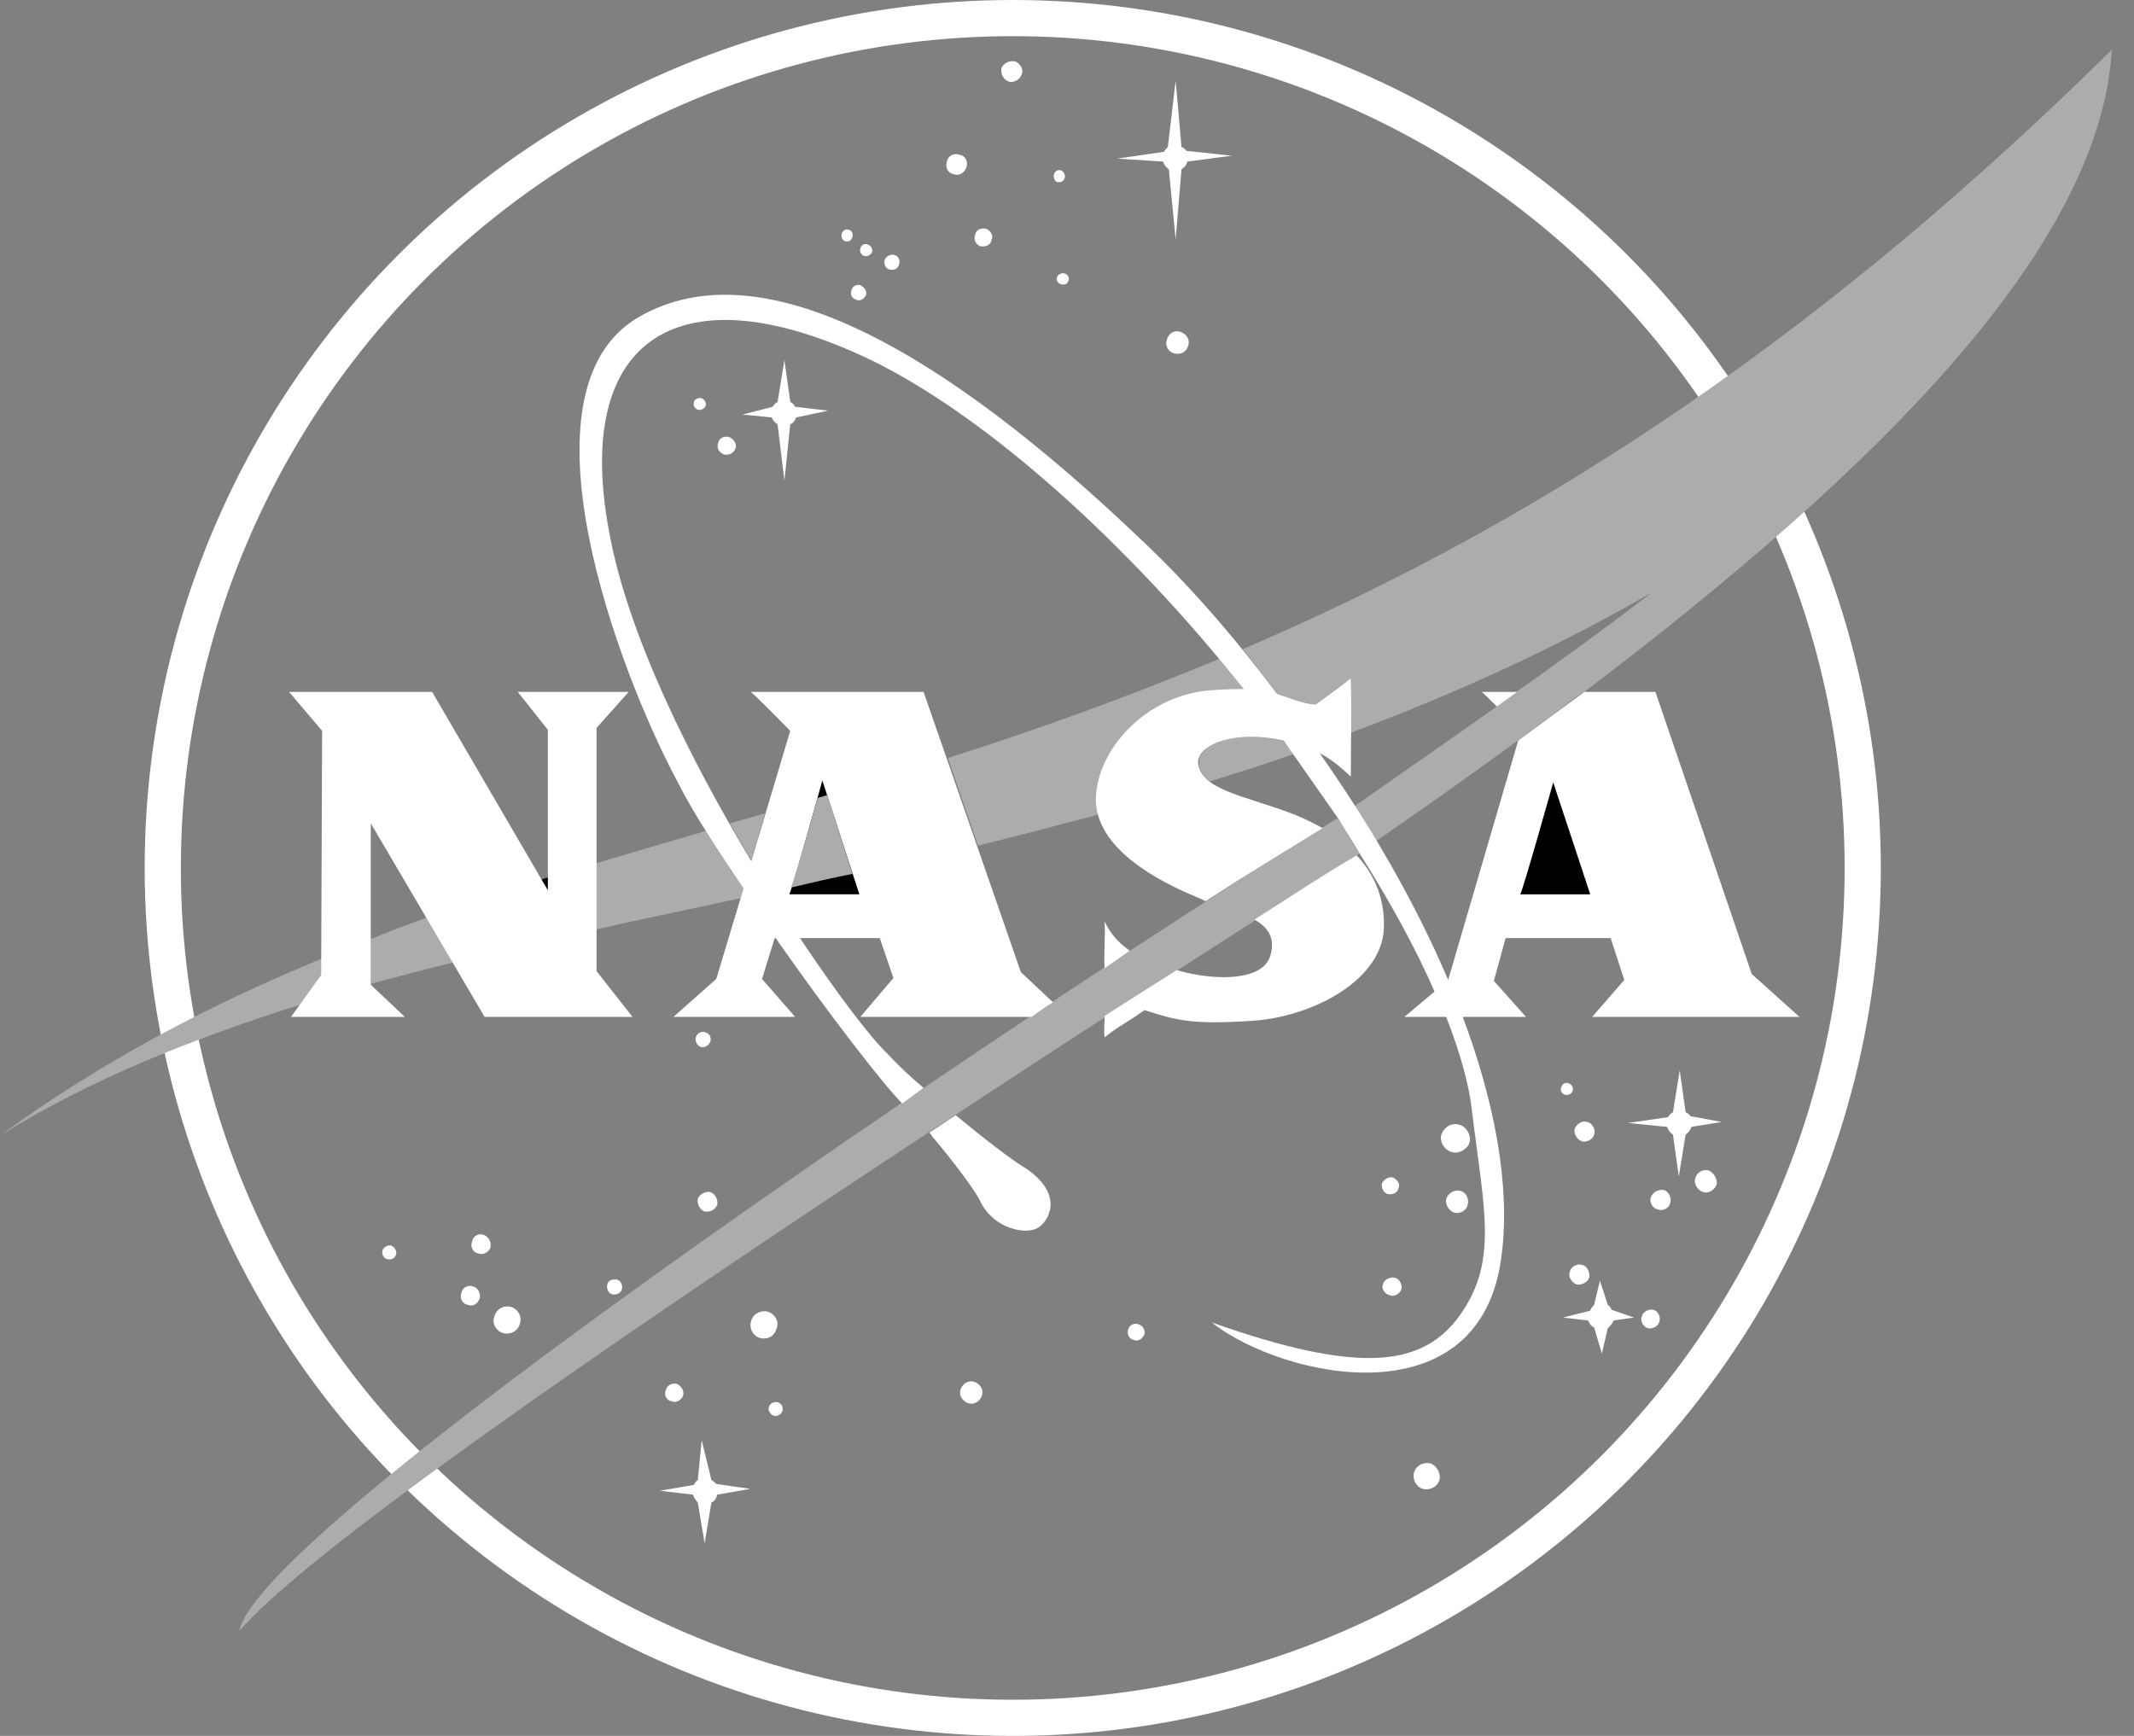 <svg xmlns="http://www.w3.org/2000/svg" fill="none" viewBox="0 0 59 48" height="48" width="59">
<rect x="0" y="0" width="59" height="48" fill="#808080" stroke="none"/>
<g clip-path="url(#clip0_2695_119)">
<circle stroke="white" r="23.5" cy="24" cx="28"></circle>
<path fill="black" d="M15.149 24.27C15.095 24.27 15.041 24.297 14.96 24.325L15.149 24.62V24.27Z" clip-rule="evenodd" fill-rule="evenodd"></path>
<path fill="#ADACAC" d="M11.812 25.373C11.286 25.555 10.766 25.752 10.252 25.965V27.203C10.978 27.014 11.758 26.799 12.539 26.611L11.812 25.373ZM8.906 26.504C5.839 27.768 2.879 29.302 0 31.401C2.449 29.867 5.274 28.736 8.341 27.768L8.879 26.961L8.906 26.504ZM34.36 17.948C34.683 18.351 35.006 18.781 35.302 19.185C35.76 19.32 36.001 19.454 36.405 19.481C36.701 19.239 37.051 18.997 37.347 18.755C37.374 19.266 37.321 19.777 37.347 20.262C40.145 19.212 42.971 17.948 45.661 16.387C44.343 17.409 42.916 18.432 41.437 19.481L41.383 19.535C40.092 20.45 38.773 21.365 37.427 22.306C37.616 22.629 37.831 22.952 38.019 23.275C39.929 21.957 41.813 20.611 43.589 19.266C43.67 19.212 43.723 19.158 43.804 19.131C51.822 13.05 58.065 6.889 58.388 1.373C49.643 10.01 41.732 14.799 34.36 17.948ZM20.476 24.835L20.557 24.567C20.18 24.001 19.83 23.49 19.508 22.979C18.485 23.275 17.489 23.571 16.494 23.866V25.696C17.785 25.4 19.131 25.132 20.476 24.835ZM36.97 22.629C37.158 22.817 37.346 23.302 37.589 23.598C29.759 28.602 9.713 41.491 6.619 45.096C7.157 42.271 27.606 28.441 36.97 22.629ZM20.18 22.764C20.369 23.113 20.584 23.463 20.772 23.786L21.149 22.494C20.826 22.575 20.503 22.683 20.18 22.764ZM30.378 22.521C30.324 22.387 30.324 22.225 30.324 22.064C30.351 20.665 31.75 19.158 33.58 19.077C33.903 19.05 34.172 19.05 34.413 19.05C34.198 18.754 33.956 18.485 33.714 18.216C31.131 19.293 28.656 20.18 26.207 20.961L27.041 23.382C28.145 23.113 29.248 22.817 30.378 22.521Z" clip-rule="evenodd" fill-rule="evenodd"></path>
<path fill="#ADACAC" d="M35.76 20.854C35.676 20.717 35.576 20.59 35.463 20.477C34.198 20.181 33.15 20.558 33.15 21.069C33.15 21.311 33.257 21.472 33.445 21.607C34.226 21.365 35.005 21.123 35.76 20.854Z" clip-rule="evenodd" fill-rule="evenodd"></path>
<path fill="white" d="M41.948 19.131L41.383 19.535C41.141 19.293 40.952 19.105 40.952 19.131H41.948ZM31.238 26.289C30.997 26.45 30.781 26.611 30.539 26.773C30.512 26.343 30.566 25.912 30.539 25.482C30.701 25.804 30.889 26.047 31.238 26.289ZM25.696 31.32L26.422 30.836C27.203 31.482 27.929 32.047 28.414 32.342C29.436 33.069 28.979 33.796 28.683 33.957C28.36 34.145 27.499 33.984 27.122 33.258C27.015 32.988 26.369 32.127 25.777 31.428C25.757 31.387 25.729 31.351 25.696 31.32ZM34.683 25.428C35.733 24.755 36.674 24.137 37.508 23.652C37.966 24.137 38.262 24.782 38.262 25.536C38.316 27.07 36.298 28.119 34.629 28.226C32.988 28.334 32.558 28.226 31.642 27.931C31.32 28.172 30.862 28.415 30.54 28.684C30.513 28.496 30.54 28.28 30.54 28.092C31.201 27.667 31.865 27.245 32.531 26.827C33.688 27.15 34.899 27.097 35.114 26.451C35.275 25.939 35.06 25.643 34.683 25.428Z" clip-rule="evenodd" fill-rule="evenodd"></path>
<path fill="white" d="M37.589 23.598C38.423 24.916 39.149 26.235 39.661 27.419L38.827 28.119H39.984C40.361 29.087 40.603 29.948 40.684 30.621C41.034 33.526 41.464 34.953 40.253 36.513C39.231 37.778 37.536 37.993 33.5 36.567C35.491 38.128 40.98 39.312 41.518 34.684C41.76 32.8 41.329 30.487 40.442 28.119H42.191L41.302 27.123L41.626 25.939H44.531L44.908 27.096L44.02 28.119H49.752L48.433 26.935L45.769 19.132H43.805C43.194 19.578 42.584 20.027 41.975 20.477L40.038 27.096C39.124 24.944 37.886 22.818 36.486 20.827C36.809 20.989 37.051 21.204 37.347 21.473C37.347 20.585 37.374 19.643 37.347 18.755C37.051 18.998 36.702 19.24 36.378 19.482C36.002 19.455 35.733 19.32 35.303 19.186C34.119 17.598 32.827 16.119 31.535 14.908C26.261 9.875 21.122 6.754 17.651 8.772C14.153 10.817 17.14 18.647 18.727 21.607C19.158 22.468 19.83 23.49 20.557 24.567L19.803 27.069L18.619 28.118H21.983L21.068 27.069L21.418 25.939H21.445C22.925 28.064 24.458 30.028 24.943 30.512C25.131 30.378 25.346 30.217 25.535 30.082C25.185 29.786 24.835 29.464 24.539 29.14C24.108 28.737 23.194 27.553 22.117 25.939H24.324L24.7 27.042L23.786 28.119H28.521C28.71 27.984 28.925 27.822 29.113 27.715L28.225 26.881L25.535 19.132H20.745C20.718 19.051 21.848 20.208 21.848 20.208L20.772 23.814C19.077 20.988 17.355 17.544 16.844 14.719C15.821 9.311 18.808 7.427 24.082 9.956C27.337 11.544 31.212 15.069 34.386 19.051C34.172 19.051 33.903 19.051 33.58 19.078C31.75 19.159 30.351 20.665 30.297 22.065C30.27 23.464 32.046 24.378 33.095 24.809C33.176 24.836 33.257 24.89 33.337 24.917C34.495 24.163 35.57 23.517 36.566 22.899C36.325 22.764 36.055 22.63 35.786 22.522C34.386 21.984 33.176 21.849 33.122 21.069C33.149 20.558 34.198 20.181 35.49 20.477L36.996 22.63L37.589 23.598Z" clip-rule="evenodd" fill-rule="evenodd"></path>
<path fill="white" d="M7.991 19.131H11.947L15.148 24.62V20.181L14.314 19.131H17.382L16.494 20.127V26.854L17.489 28.119H13.399L10.251 22.764V27.23L11.193 28.119H8.045L8.879 26.961L8.906 20.208L7.991 19.131Z" clip-rule="evenodd" fill-rule="evenodd"></path>
<path fill="black" d="M21.821 24.728H23.759L22.736 21.58C22.736 21.58 21.875 24.701 21.821 24.728Z" clip-rule="evenodd" fill-rule="evenodd"></path>
<path fill="#ADACAC" d="M22.871 21.983C22.782 22.014 22.692 22.041 22.602 22.064C22.413 22.764 22.037 24.055 21.875 24.54C22.44 24.405 23.032 24.27 23.57 24.163L22.871 21.983Z" clip-rule="evenodd" fill-rule="evenodd"></path>
<path fill="black" d="M42.029 24.729H43.966L42.943 21.634C42.943 21.634 42.083 24.701 42.029 24.729Z" clip-rule="evenodd" fill-rule="evenodd"></path>
<path fill="white" d="M28.064 1.696C28.198 1.749 28.306 1.911 28.252 2.045C28.198 2.207 28.037 2.288 27.902 2.261C27.741 2.207 27.66 2.045 27.687 1.884C27.741 1.749 27.902 1.669 28.064 1.696ZM21.23 36.27C21.418 36.325 21.552 36.54 21.472 36.728C21.418 36.944 21.23 37.051 21.014 36.998C20.966 36.983 20.921 36.959 20.882 36.926C20.843 36.894 20.811 36.853 20.788 36.808C20.766 36.762 20.753 36.713 20.75 36.662C20.747 36.611 20.755 36.561 20.772 36.513C20.826 36.325 21.041 36.217 21.23 36.27ZM14.126 36.136C14.175 36.151 14.22 36.175 14.259 36.208C14.298 36.241 14.329 36.281 14.352 36.326C14.375 36.372 14.388 36.421 14.391 36.472C14.394 36.523 14.386 36.573 14.368 36.621C14.315 36.809 14.099 36.917 13.911 36.862C13.723 36.809 13.588 36.594 13.669 36.405C13.68 36.357 13.701 36.312 13.731 36.272C13.76 36.232 13.798 36.199 13.84 36.174C13.883 36.148 13.93 36.132 13.979 36.126C14.029 36.12 14.079 36.123 14.126 36.136ZM19.642 32.961C19.777 33.016 19.857 33.177 19.83 33.311C19.776 33.446 19.642 33.526 19.48 33.499C19.346 33.446 19.265 33.284 19.292 33.15C19.346 33.015 19.508 32.934 19.642 32.961ZM17.059 35.383C17.167 35.41 17.221 35.544 17.194 35.652C17.167 35.76 17.032 35.814 16.924 35.787C16.817 35.759 16.763 35.625 16.79 35.517C16.817 35.41 16.924 35.356 17.059 35.383ZM18.7 38.262C18.835 38.316 18.916 38.45 18.889 38.585C18.835 38.719 18.7 38.8 18.566 38.746C18.534 38.741 18.504 38.728 18.477 38.709C18.451 38.69 18.429 38.666 18.414 38.637C18.398 38.609 18.389 38.577 18.388 38.545C18.386 38.512 18.392 38.48 18.404 38.45C18.431 38.316 18.566 38.235 18.7 38.262ZM21.499 38.774C21.606 38.8 21.66 38.908 21.633 39.015C21.606 39.096 21.499 39.177 21.391 39.15C21.283 39.096 21.23 38.989 21.256 38.908C21.283 38.8 21.418 38.746 21.499 38.774ZM38.504 32.558C38.638 32.612 38.719 32.746 38.666 32.854C38.639 32.988 38.504 33.042 38.369 33.016C38.262 32.989 38.181 32.854 38.208 32.719C38.262 32.612 38.396 32.531 38.504 32.558ZM38.557 35.329C38.692 35.356 38.773 35.517 38.746 35.652C38.692 35.787 38.53 35.867 38.423 35.814C38.289 35.787 38.181 35.626 38.235 35.517C38.262 35.383 38.423 35.302 38.557 35.329ZM40.387 32.934C40.521 32.961 40.629 33.15 40.576 33.311C40.549 33.473 40.36 33.581 40.199 33.526C40.038 33.473 39.957 33.284 39.984 33.15C40.038 32.988 40.226 32.88 40.387 32.934ZM40.36 31.104C40.549 31.159 40.684 31.401 40.63 31.589C40.576 31.777 40.334 31.912 40.145 31.858C39.93 31.804 39.795 31.562 39.849 31.374C39.929 31.159 40.145 31.024 40.36 31.104ZM43.885 31.024C44.02 31.051 44.127 31.239 44.073 31.374C44.047 31.508 43.859 31.589 43.751 31.562C43.589 31.508 43.508 31.347 43.535 31.212C43.589 31.078 43.751 30.97 43.885 31.024ZM46.011 32.907C46.145 32.961 46.226 33.122 46.173 33.284C46.146 33.392 45.984 33.499 45.85 33.446C45.688 33.419 45.608 33.258 45.635 33.123C45.688 32.961 45.85 32.88 46.011 32.907ZM43.751 34.979C43.885 35.006 43.966 35.195 43.939 35.329C43.885 35.463 43.724 35.544 43.589 35.517C43.455 35.463 43.347 35.302 43.401 35.168C43.428 35.033 43.589 34.925 43.751 34.979ZM45.715 36.217C45.823 36.244 45.93 36.406 45.876 36.54C45.85 36.674 45.688 36.755 45.554 36.728C45.42 36.674 45.339 36.513 45.392 36.406C45.419 36.27 45.58 36.19 45.715 36.217ZM47.248 32.369C47.383 32.424 47.49 32.612 47.463 32.746C47.41 32.907 47.222 33.016 47.087 32.961C46.925 32.907 46.818 32.719 46.871 32.585C46.899 32.423 47.087 32.315 47.248 32.369ZM43.347 29.947C43.455 29.974 43.508 30.082 43.481 30.163C43.455 30.244 43.347 30.298 43.267 30.271C43.186 30.244 43.132 30.163 43.159 30.082C43.186 29.975 43.267 29.921 43.347 29.947ZM39.553 40.468C39.714 40.523 39.849 40.738 39.795 40.926C39.741 41.114 39.526 41.222 39.337 41.168C39.149 41.114 39.042 40.899 39.096 40.711C39.149 40.522 39.364 40.414 39.553 40.468ZM19.508 28.548C19.615 28.575 19.669 28.683 19.642 28.79C19.615 28.898 19.481 28.979 19.373 28.952C19.265 28.898 19.212 28.79 19.238 28.683C19.265 28.575 19.4 28.495 19.508 28.548ZM13.077 35.571C13.211 35.598 13.292 35.76 13.265 35.894C13.211 36.055 13.077 36.136 12.942 36.082C12.907 36.077 12.873 36.064 12.843 36.044C12.813 36.024 12.789 35.997 12.77 35.966C12.752 35.935 12.742 35.901 12.739 35.865C12.736 35.829 12.741 35.793 12.754 35.76C12.759 35.724 12.772 35.69 12.792 35.66C12.812 35.631 12.839 35.606 12.87 35.588C12.901 35.57 12.936 35.559 12.972 35.556C13.007 35.553 13.043 35.558 13.077 35.571ZM13.373 34.145C13.507 34.199 13.588 34.334 13.561 34.495C13.507 34.63 13.373 34.71 13.211 34.657C13.077 34.63 12.996 34.468 13.05 34.334C13.055 34.298 13.068 34.264 13.088 34.235C13.108 34.205 13.135 34.18 13.166 34.162C13.197 34.144 13.232 34.133 13.267 34.13C13.303 34.127 13.339 34.132 13.373 34.145ZM10.817 34.442C10.924 34.495 10.978 34.603 10.951 34.683C10.924 34.791 10.817 34.845 10.709 34.818C10.601 34.791 10.548 34.683 10.575 34.576C10.601 34.495 10.709 34.414 10.817 34.442ZM26.53 4.279C26.692 4.306 26.772 4.467 26.719 4.628C26.665 4.79 26.503 4.871 26.369 4.817C26.207 4.79 26.127 4.628 26.18 4.467C26.207 4.306 26.369 4.225 26.53 4.279ZM29.329 4.709C29.409 4.736 29.463 4.844 29.436 4.924C29.409 5.005 29.329 5.059 29.221 5.032C29.167 5.005 29.113 4.924 29.14 4.817C29.167 4.736 29.248 4.682 29.329 4.709ZM29.436 7.562C29.517 7.589 29.571 7.669 29.544 7.75C29.517 7.858 29.436 7.885 29.329 7.858C29.248 7.831 29.194 7.75 29.221 7.669C29.248 7.588 29.355 7.534 29.436 7.562ZM23.463 6.35C23.544 6.377 23.597 6.458 23.57 6.539C23.544 6.646 23.463 6.7 23.382 6.673C23.274 6.646 23.248 6.539 23.274 6.458C23.301 6.377 23.382 6.324 23.463 6.35ZM23.974 6.754C24.082 6.781 24.136 6.889 24.109 6.969C24.082 7.05 23.974 7.103 23.893 7.077C23.813 7.05 23.759 6.969 23.786 6.862C23.813 6.781 23.893 6.727 23.974 6.754ZM19.373 11.005C19.481 11.032 19.535 11.14 19.508 11.221C19.481 11.301 19.373 11.355 19.292 11.328C19.212 11.301 19.158 11.221 19.185 11.113C19.212 11.032 19.292 11.005 19.373 11.005ZM24.727 7.05C24.835 7.077 24.889 7.185 24.862 7.292C24.835 7.427 24.727 7.481 24.593 7.454C24.485 7.427 24.431 7.319 24.458 7.185C24.512 7.077 24.62 7.023 24.727 7.05ZM23.786 7.884C23.893 7.938 23.974 8.046 23.947 8.153C23.893 8.261 23.786 8.342 23.678 8.288C23.57 8.261 23.49 8.153 23.544 8.019C23.57 7.911 23.678 7.858 23.786 7.884ZM27.257 6.324C27.391 6.377 27.472 6.512 27.418 6.62C27.391 6.781 27.257 6.835 27.095 6.808C26.988 6.754 26.907 6.646 26.961 6.485C26.988 6.35 27.122 6.297 27.257 6.324ZM20.153 12.082C20.288 12.135 20.369 12.27 20.342 12.378C20.288 12.539 20.153 12.593 20.019 12.566C19.884 12.512 19.803 12.405 19.857 12.243C19.884 12.108 20.019 12.055 20.153 12.082ZM32.638 9.176C32.799 9.229 32.907 9.391 32.853 9.552C32.799 9.741 32.638 9.821 32.449 9.768C32.412 9.756 32.377 9.737 32.347 9.712C32.317 9.686 32.292 9.655 32.275 9.62C32.257 9.584 32.247 9.546 32.244 9.507C32.242 9.467 32.248 9.428 32.261 9.391C32.315 9.203 32.477 9.122 32.638 9.176ZM32.288 4.063L32.504 2.234L32.665 4.063C32.719 4.09 32.773 4.117 32.799 4.171L34.064 4.306L32.826 4.467C32.8 4.575 32.746 4.628 32.665 4.682L32.504 6.62L32.315 4.682C32.239 4.63 32.182 4.554 32.154 4.467L30.889 4.386L32.181 4.198C32.207 4.144 32.261 4.09 32.288 4.063ZM21.499 11.113L21.687 9.956L21.849 11.113C21.906 11.143 21.953 11.19 21.983 11.248L22.898 11.355L22.01 11.543C21.983 11.624 21.929 11.705 21.848 11.732L21.687 13.292L21.498 11.732C21.418 11.678 21.364 11.624 21.337 11.543L20.53 11.463L21.364 11.248C21.394 11.19 21.441 11.143 21.499 11.113ZM46.253 30.755L46.441 29.598L46.603 30.755C46.657 30.782 46.71 30.809 46.737 30.863L47.599 31.024L46.765 31.159C46.736 31.246 46.679 31.322 46.603 31.374L46.415 32.531L46.253 31.374C46.177 31.322 46.12 31.246 46.091 31.159L45.015 31.051L46.118 30.89C46.149 30.833 46.195 30.786 46.253 30.755ZM44.073 36.082L44.235 35.41L44.451 36.082C44.504 36.109 44.531 36.163 44.558 36.217L45.177 36.432L44.612 36.513C44.585 36.594 44.504 36.674 44.45 36.728L44.288 37.428L44.073 36.701C43.992 36.674 43.939 36.594 43.911 36.513L43.212 36.432L43.965 36.243C43.993 36.163 44.02 36.136 44.073 36.082ZM19.292 40.926L19.4 39.822L19.669 40.926C19.723 40.953 19.777 41.006 19.803 41.033L20.745 41.168L19.83 41.329C19.803 41.437 19.75 41.518 19.669 41.545L19.481 42.674L19.292 41.545C19.232 41.483 19.186 41.41 19.158 41.329L18.243 41.221L19.185 41.06C19.212 41.006 19.238 40.953 19.292 40.926ZM26.934 38.209C27.095 38.262 27.203 38.423 27.149 38.585C27.095 38.747 26.934 38.854 26.772 38.8C26.611 38.746 26.503 38.585 26.557 38.423C26.611 38.262 26.772 38.154 26.934 38.209ZM31.481 36.621C31.589 36.647 31.669 36.782 31.642 36.89C31.589 37.025 31.454 37.105 31.347 37.051C31.212 37.025 31.159 36.89 31.186 36.782C31.191 36.751 31.203 36.72 31.222 36.694C31.241 36.667 31.266 36.645 31.294 36.63C31.323 36.614 31.354 36.605 31.387 36.604C31.419 36.602 31.451 36.608 31.481 36.621Z" clip-rule="evenodd" fill-rule="evenodd"></path>
</g>
<defs>
<clipPath id="clip0_2695_119">
<rect fill="white" height="48" width="59"></rect>
</clipPath>
</defs>
</svg>
